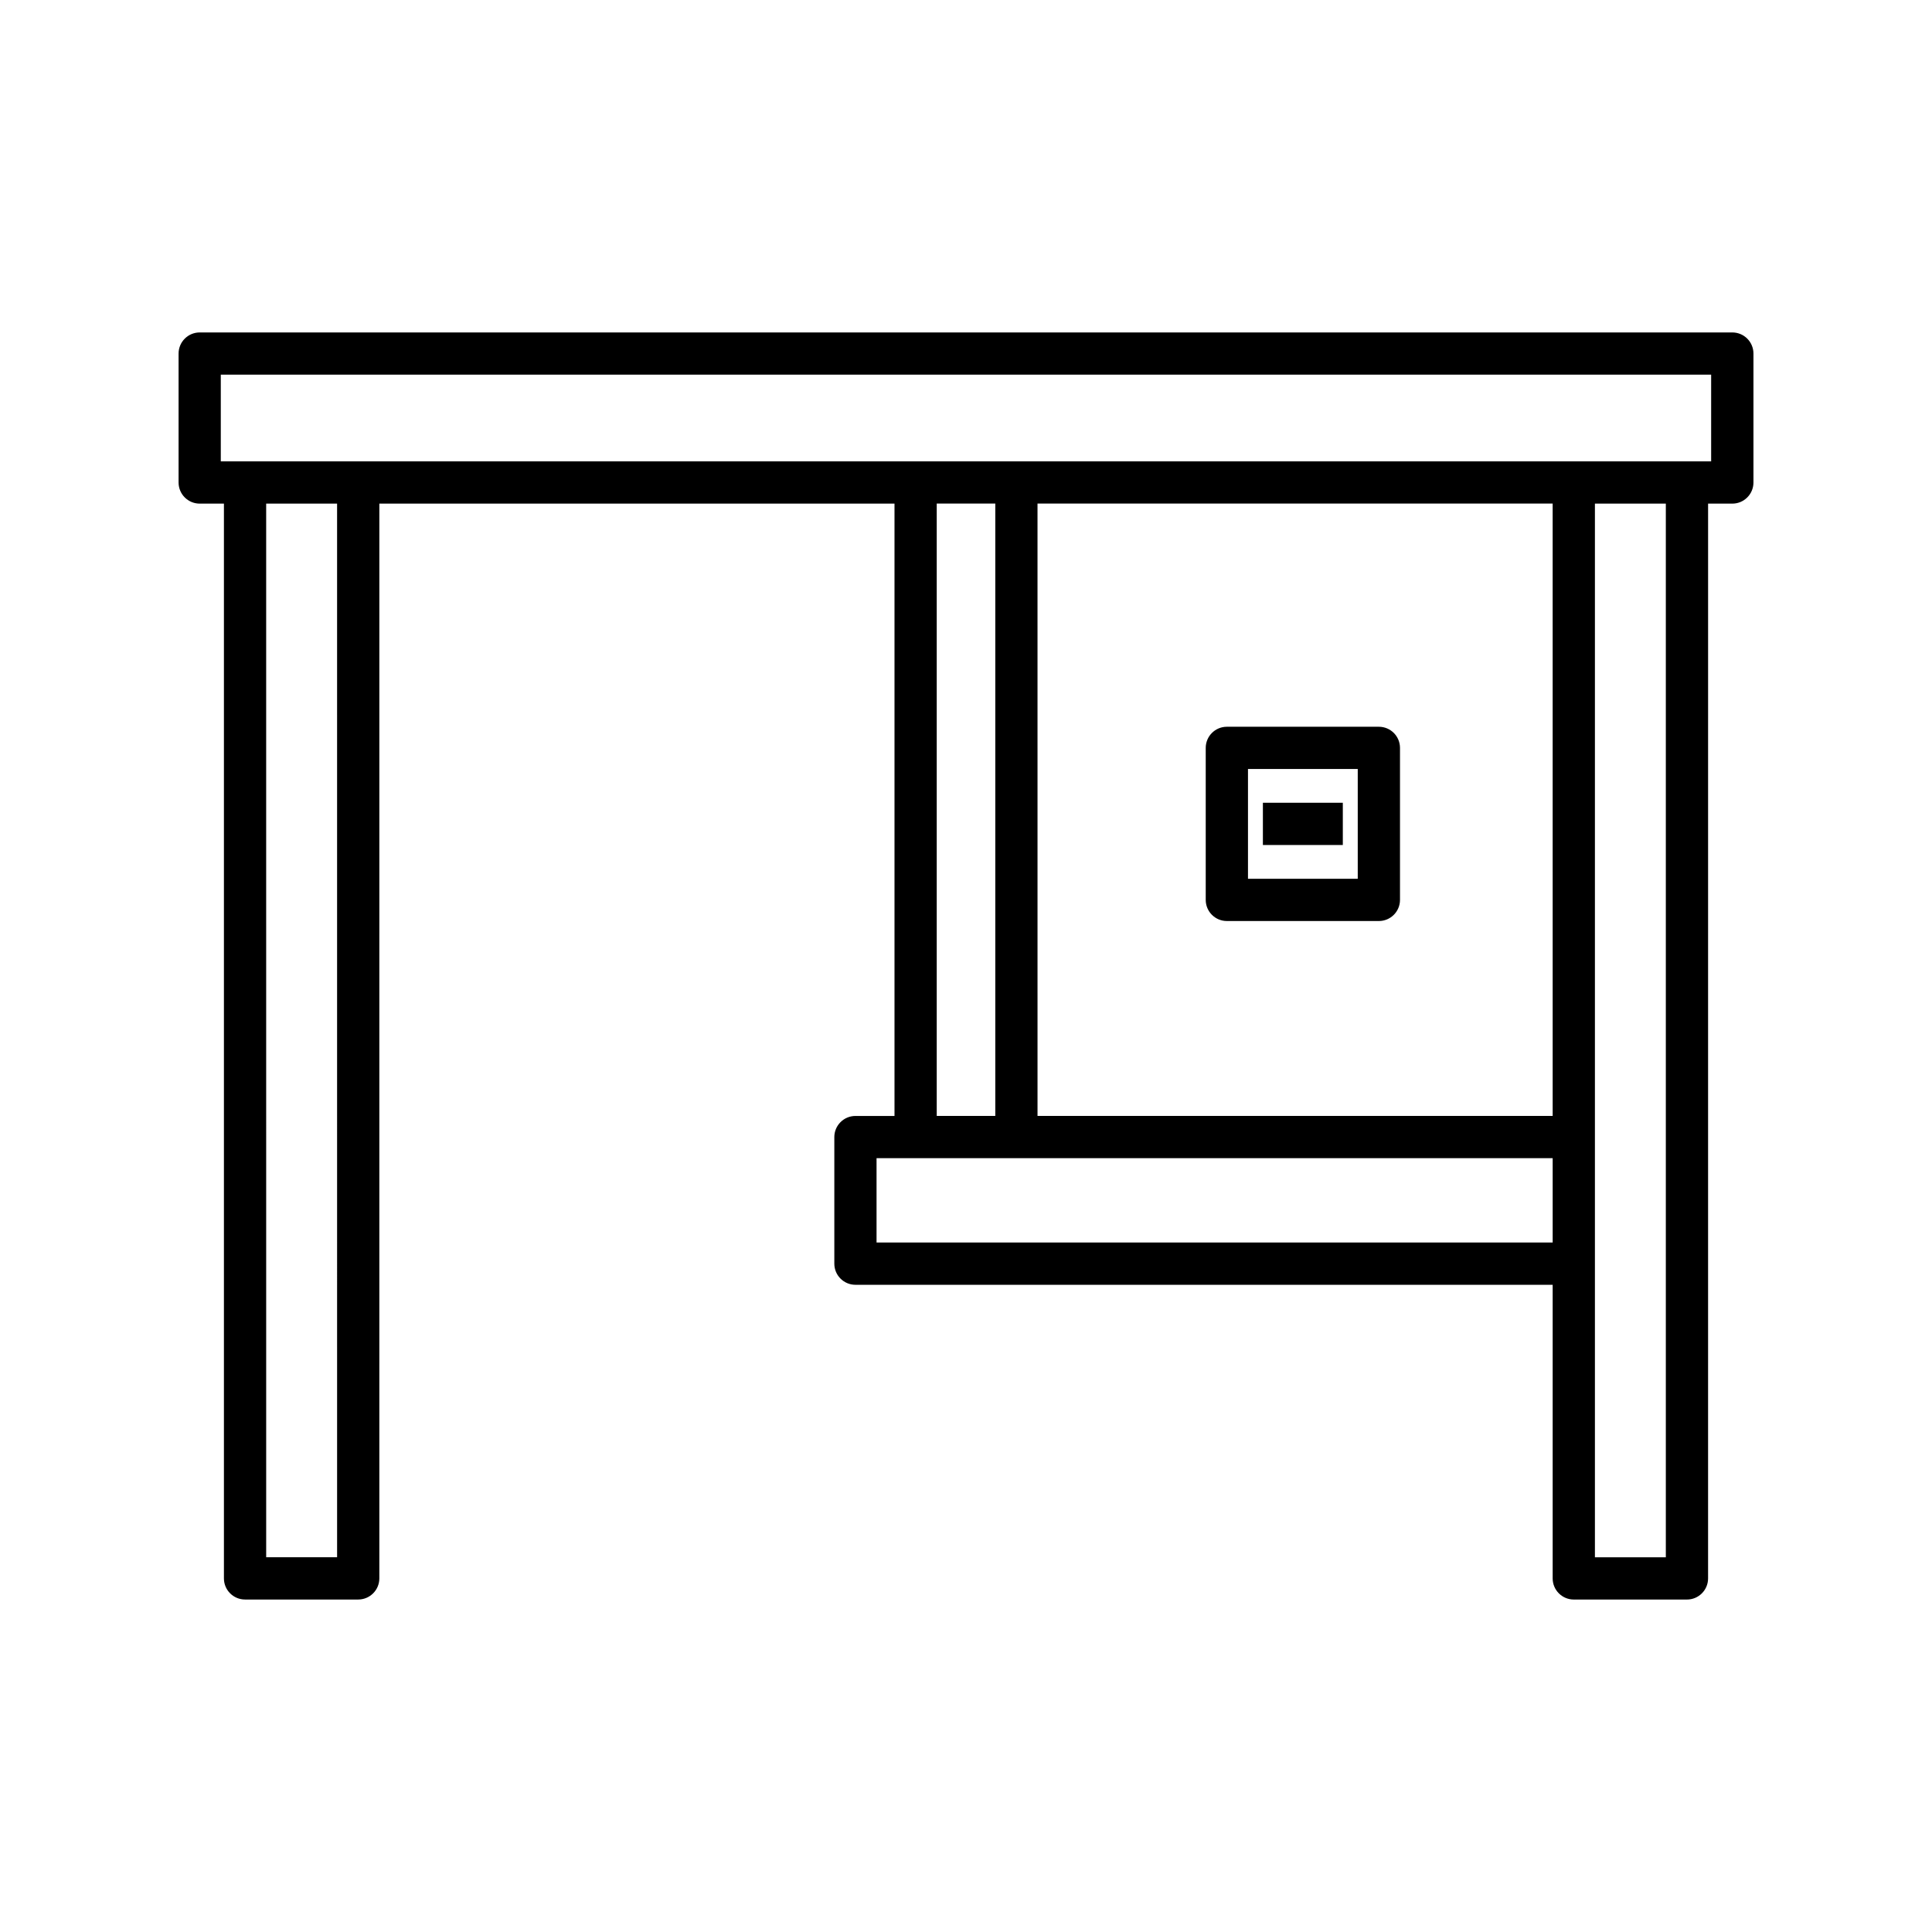 <?xml version="1.0" encoding="UTF-8"?>
<!-- Uploaded to: SVG Repo, www.svgrepo.com, Generator: SVG Repo Mixer Tools -->
<svg fill="#000000" width="800px" height="800px" version="1.1" viewBox="144 144 512 512" xmlns="http://www.w3.org/2000/svg">
 <g>
  <path d="m196.92 277.46h6.422v284.83c0 3.09 2.508 5.598 5.598 5.598h29.988c3.09 0 5.598-2.508 5.598-5.598l0.004-284.83h136.52v162.28h-10.348c-3.09 0-5.598 2.508-5.598 5.598v33.547c0 3.09 2.508 5.598 5.598 5.598h184.77v77.812c0 3.09 2.508 5.598 5.598 5.598h29.988c3.09 0 5.598-2.508 5.598-5.598l0.004-284.83h6.422c3.09 0 5.598-2.508 5.598-5.598v-34.168c0-3.09-2.508-5.598-5.598-5.598h-406.16c-3.09 0-5.598 2.508-5.598 5.598v34.168c0 3.094 2.508 5.598 5.598 5.598zm36.414 279.23h-18.793l-0.004-279.23h18.793zm322.14-83.41h-179.18v-22.352h179.18zm-163.23-33.547v-162.28h15.52v162.28zm163.23 0h-136.52l-0.004-162.28h136.52zm29.988 116.96h-18.793v-279.23h18.793zm-382.95-313.4h394.96v22.973h-394.96z"/>
  <path d="m469.13 388.08h40.285c3.09 0 5.598-2.508 5.598-5.598v-40.285c0-3.09-2.508-5.598-5.598-5.598h-40.285c-3.09 0-5.598 2.508-5.598 5.598v40.285c0 3.09 2.504 5.598 5.598 5.598zm5.598-40.285h29.09v29.09h-29.09z"/>
  <path d="m478.68 356.74h21.18v11.195h-21.18z"/>
 </g>
</svg>